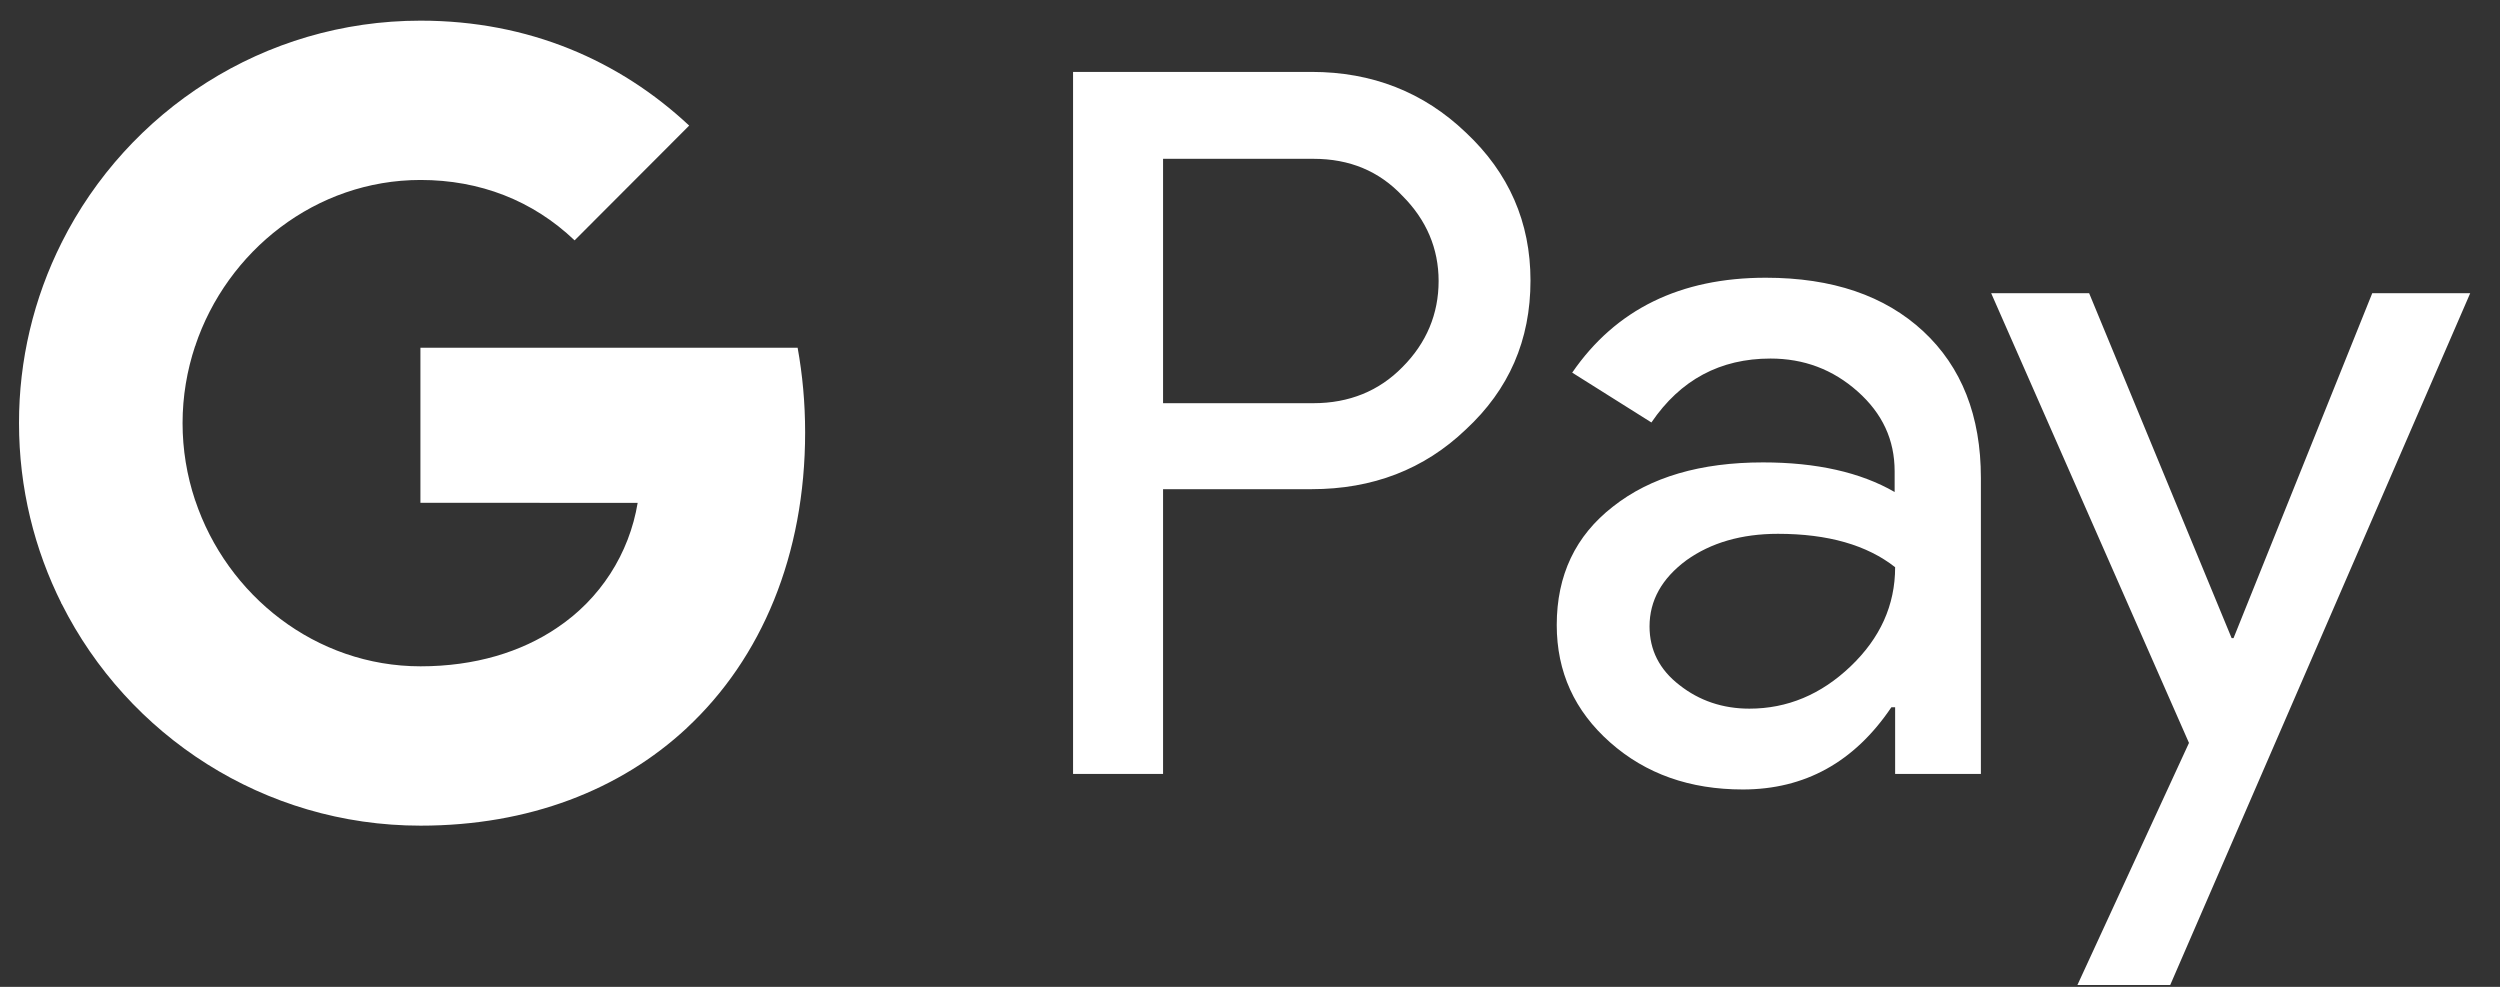 <svg width="76" height="30" viewBox="0 0 76 30" fill="none" xmlns="http://www.w3.org/2000/svg">
<rect x="0" y="0" width="76" height="30" fill="#333333" stroke="none"/>
<g clip-path="url(#clip0_244_433)">
<path d="M35.357 14.886V23.528H32.621V2.186H39.873C41.711 2.186 43.278 2.8 44.561 4.028C45.872 5.257 46.527 6.757 46.527 8.528C46.527 10.343 45.872 11.843 44.561 13.057C43.292 14.271 41.725 14.871 39.873 14.871H35.357L35.357 14.886ZM35.357 4.814V12.257H39.93C41.013 12.257 41.925 11.886 42.637 11.157C43.364 10.428 43.734 9.543 43.734 8.543C43.734 7.557 43.364 6.686 42.637 5.957C41.925 5.2 41.027 4.828 39.93 4.828H35.357V4.814ZM53.679 8.443C55.702 8.443 57.298 8.986 58.467 10.071C59.635 11.157 60.219 12.643 60.219 14.528V23.528H57.612V21.5H57.498C56.372 23.171 54.862 24 52.982 24C51.372 24 50.032 23.528 48.95 22.571C47.867 21.614 47.325 20.428 47.325 19C47.325 17.485 47.895 16.285 49.035 15.4C50.175 14.5 51.699 14.057 53.594 14.057C55.218 14.057 56.558 14.357 57.597 14.957V14.328C57.597 13.371 57.227 12.571 56.472 11.9C55.717 11.228 54.834 10.9 53.822 10.9C52.297 10.9 51.087 11.543 50.203 12.843L47.795 11.328C49.12 9.4 51.086 8.443 53.679 8.443ZM50.146 19.043C50.146 19.757 50.445 20.357 51.058 20.828C51.657 21.3 52.369 21.543 53.181 21.543C54.334 21.543 55.361 21.114 56.258 20.257C57.156 19.4 57.612 18.4 57.612 17.243C56.757 16.571 55.575 16.228 54.05 16.228C52.939 16.228 52.012 16.5 51.272 17.028C50.517 17.585 50.146 18.257 50.146 19.043ZM75.094 8.914L65.975 29.943H63.154L66.545 22.585L60.532 8.914H63.51L67.842 19.4H67.899L72.116 8.914H75.094Z" fill="white"/>
<path d="M24.476 13.143C24.476 12.249 24.396 11.393 24.248 10.571H12.781V15.285L19.385 15.287C19.258 16.053 18.976 16.786 18.554 17.44C18.133 18.093 17.582 18.652 16.935 19.084V22.142H20.866C23.16 20.012 24.476 16.863 24.476 13.143Z" fill="white"/>
<path d="M16.936 19.084C15.843 19.824 14.433 20.256 12.785 20.256C9.601 20.256 6.899 18.105 5.932 15.205H1.877V18.359C3.886 22.357 8.015 25.1 12.785 25.1C16.082 25.1 18.851 24.013 20.868 22.142L16.937 19.084L16.936 19.084Z" fill="white"/>
<path d="M5.55 12.864C5.55 12.05 5.685 11.263 5.931 10.523V7.369H1.877C1.02 9.074 0.575 10.956 0.578 12.864C0.578 14.841 1.047 16.707 1.877 18.36L5.931 15.206C5.679 14.451 5.55 13.66 5.55 12.864H5.55Z" fill="white"/>
<path d="M12.785 5.471C14.585 5.471 16.195 6.093 17.468 7.307L20.951 3.818C18.836 1.842 16.078 0.628 12.785 0.628C8.016 0.628 3.886 3.371 1.877 7.368L5.932 10.523C6.899 7.623 9.601 5.471 12.785 5.471Z" fill="white"/>
</g>
<defs>
<clipPath id="clip0_244_433">
<rect width="75" height="30" fill="white" transform="translate(0.336)"/>
</clipPath>
</defs>
</svg>
